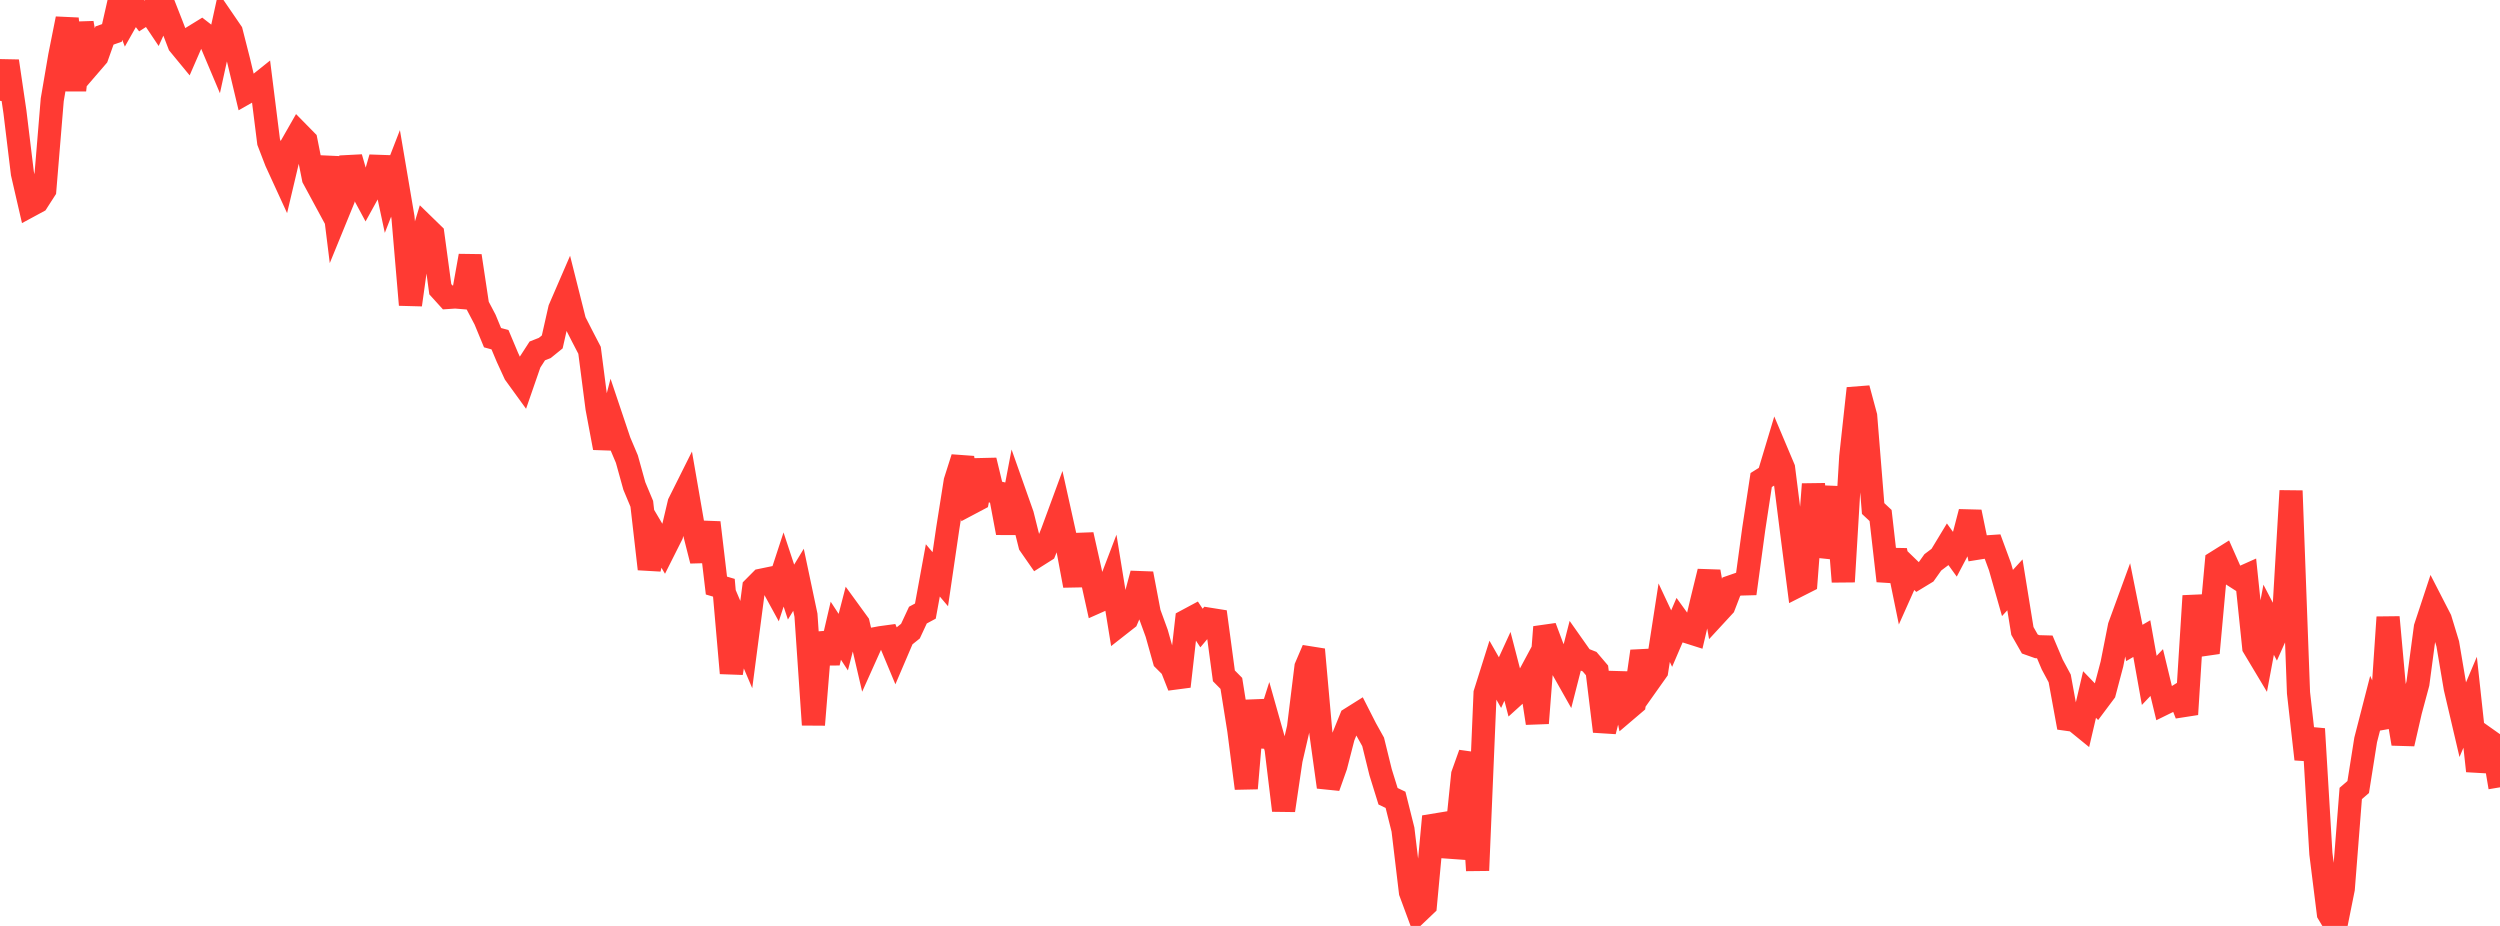 <?xml version="1.0" standalone="no"?>
<!DOCTYPE svg PUBLIC "-//W3C//DTD SVG 1.1//EN" "http://www.w3.org/Graphics/SVG/1.1/DTD/svg11.dtd">

<svg width="135" height="50" viewBox="0 0 135 50" preserveAspectRatio="none" 
  xmlns="http://www.w3.org/2000/svg"
  xmlns:xlink="http://www.w3.org/1999/xlink">


<polyline points="0.0, 5.442 0.403, 3.301 0.806, 6.039 1.209, 9.361 1.612, 11.108 2.015, 10.89 2.418, 10.263 2.821, 5.388 3.224, 3.031 3.627, 1.01 4.03, 4.872 4.433, 1.24 4.836, 3.52 5.239, 3.052 5.642, 1.919 6.045, 1.777 6.448, 0.0 6.851, 1.054 7.254, 0.342 7.657, 0.86 8.06, 0.602 8.463, 1.204 8.866, 0.316 9.269, 1.344 9.672, 2.395 10.075, 2.885 10.478, 1.959 10.881, 1.711 11.284, 2.024 11.687, 2.978 12.09, 1.139 12.493, 1.728 12.896, 3.312 13.299, 5.002 13.701, 4.774 14.104, 4.452 14.507, 7.669 14.91, 8.717 15.313, 9.596 15.716, 7.893 16.119, 7.187 16.522, 7.597 16.925, 9.625 17.328, 10.371 17.731, 8.507 18.134, 11.76 18.537, 10.775 18.94, 8.504 19.343, 9.904 19.746, 10.652 20.149, 9.921 20.552, 8.513 20.955, 10.4 21.358, 9.363 21.761, 11.74 22.164, 16.46 22.567, 13.577 22.97, 12.249 23.373, 12.641 23.776, 15.618 24.179, 16.063 24.582, 16.036 24.985, 16.069 25.388, 13.816 25.791, 16.492 26.194, 17.259 26.597, 18.234 27.0, 18.345 27.403, 19.303 27.806, 20.18 28.209, 20.736 28.612, 19.572 29.015, 18.949 29.418, 18.79 29.821, 18.464 30.224, 16.68 30.627, 15.748 31.03, 17.349 31.433, 18.14 31.836, 18.916 32.239, 22.035 32.642, 24.185 33.045, 22.639 33.448, 23.838 33.851, 24.79 34.254, 26.242 34.657, 27.207 35.06, 30.725 35.463, 28.998 35.866, 29.68 36.269, 28.878 36.672, 27.171 37.075, 26.364 37.478, 28.687 37.881, 30.279 38.284, 28.22 38.687, 31.62 39.09, 31.739 39.493, 36.349 39.896, 33.858 40.299, 34.807 40.701, 31.738 41.104, 31.332 41.507, 31.249 41.91, 31.985 42.313, 30.753 42.716, 31.973 43.119, 31.308 43.522, 33.218 43.925, 39.138 44.328, 34.184 44.731, 35.794 45.134, 34.059 45.537, 34.676 45.94, 33.12 46.343, 33.674 46.746, 35.407 47.149, 34.51 47.552, 34.435 47.955, 34.38 48.358, 35.346 48.761, 34.404 49.164, 34.081 49.567, 33.216 49.97, 32.999 50.373, 30.801 50.776, 31.277 51.179, 28.533 51.582, 25.988 51.985, 24.72 52.388, 27.186 52.791, 26.973 53.194, 24.859 53.597, 26.534 54.0, 26.629 54.403, 28.776 54.806, 26.663 55.209, 27.804 55.612, 29.419 56.015, 29.999 56.418, 29.744 56.821, 28.742 57.224, 27.647 57.627, 29.464 58.03, 31.623 58.433, 28.876 58.836, 30.675 59.239, 32.501 59.642, 32.322 60.045, 31.266 60.448, 33.744 60.851, 33.428 61.254, 32.486 61.657, 30.977 62.06, 33.096 62.463, 34.202 62.866, 35.638 63.269, 36.04 63.672, 37.065 64.075, 33.518 64.478, 33.302 64.881, 33.914 65.284, 33.436 65.687, 33.5 66.09, 36.496 66.493, 36.903 66.896, 39.434 67.299, 42.571 67.701, 37.84 68.104, 40.276 68.507, 39.006 68.91, 40.432 69.313, 43.762 69.716, 41.032 70.119, 39.291 70.522, 36.018 70.925, 35.075 71.328, 39.593 71.731, 42.5 72.134, 41.364 72.537, 39.794 72.94, 38.799 73.343, 38.546 73.746, 39.338 74.149, 40.061 74.552, 41.699 74.955, 42.998 75.358, 43.19 75.761, 44.8 76.164, 48.177 76.567, 49.267 76.97, 48.883 77.373, 44.569 77.776, 44.503 78.179, 45.742 78.582, 45.771 78.985, 41.828 79.388, 40.7 79.791, 47.004 80.194, 37.433 80.597, 36.153 81.0, 36.861 81.403, 35.982 81.806, 37.536 82.209, 37.171 82.612, 36.42 83.015, 39.05 83.418, 33.861 83.821, 34.935 84.224, 35.859 84.627, 36.573 85.03, 34.997 85.433, 35.569 85.836, 35.728 86.239, 36.201 86.642, 39.493 87.045, 37.893 87.448, 36.382 87.851, 38.331 88.254, 37.988 88.657, 35.169 89.06, 36.797 89.463, 36.228 89.866, 33.626 90.269, 34.485 90.672, 33.546 91.075, 34.103 91.478, 34.231 91.881, 32.51 92.284, 30.864 92.687, 33.161 93.09, 32.724 93.493, 31.679 93.896, 31.539 94.299, 31.528 94.701, 28.571 95.104, 25.922 95.507, 25.67 95.91, 24.33 96.313, 25.284 96.716, 28.481 97.119, 31.611 97.522, 31.407 97.925, 26.146 98.328, 30.019 98.731, 28.762 99.134, 26.313 99.537, 31.413 99.94, 24.672 100.343, 20.973 100.746, 22.469 101.149, 27.46 101.552, 27.837 101.955, 31.37 102.358, 29.722 102.761, 31.692 103.164, 30.79 103.567, 31.18 103.97, 30.935 104.373, 30.367 104.776, 30.063 105.179, 29.397 105.582, 29.955 105.985, 29.191 106.388, 27.647 106.791, 29.601 107.194, 29.537 107.597, 29.51 108.0, 30.605 108.403, 32.022 108.806, 31.582 109.209, 34.071 109.612, 34.778 110.015, 34.921 110.418, 34.932 110.821, 35.885 111.224, 36.635 111.627, 38.843 112.03, 38.899 112.433, 39.227 112.836, 37.503 113.239, 37.92 113.642, 37.382 114.045, 35.856 114.448, 33.818 114.851, 32.715 115.254, 34.72 115.657, 34.485 116.06, 36.741 116.463, 36.317 116.866, 37.988 117.269, 37.79 117.672, 37.539 118.075, 38.573 118.478, 32.179 118.881, 34.826 119.284, 34.768 119.687, 30.348 120.09, 30.096 120.493, 31.005 120.896, 31.263 121.299, 31.083 121.701, 34.95 122.104, 35.623 122.507, 33.465 122.91, 34.238 123.313, 33.336 123.716, 26.503 124.119, 37.411 124.522, 40.995 124.925, 39.36 125.328, 46.102 125.731, 49.326 126.134, 50.0 126.537, 47.995 126.94, 42.847 127.343, 42.5 127.746, 39.956 128.149, 38.389 128.552, 39.293 128.955, 33.33 129.358, 37.77 129.761, 40.162 130.164, 38.404 130.567, 36.907 130.97, 33.879 131.373, 32.659 131.776, 33.443 132.179, 34.767 132.582, 37.152 132.985, 38.872 133.388, 37.921 133.791, 41.632 134.194, 39.842 134.597, 40.127 135.0, 42.515" fill="none" stroke="#ff3a33" stroke-width="1.25"/>

</svg>